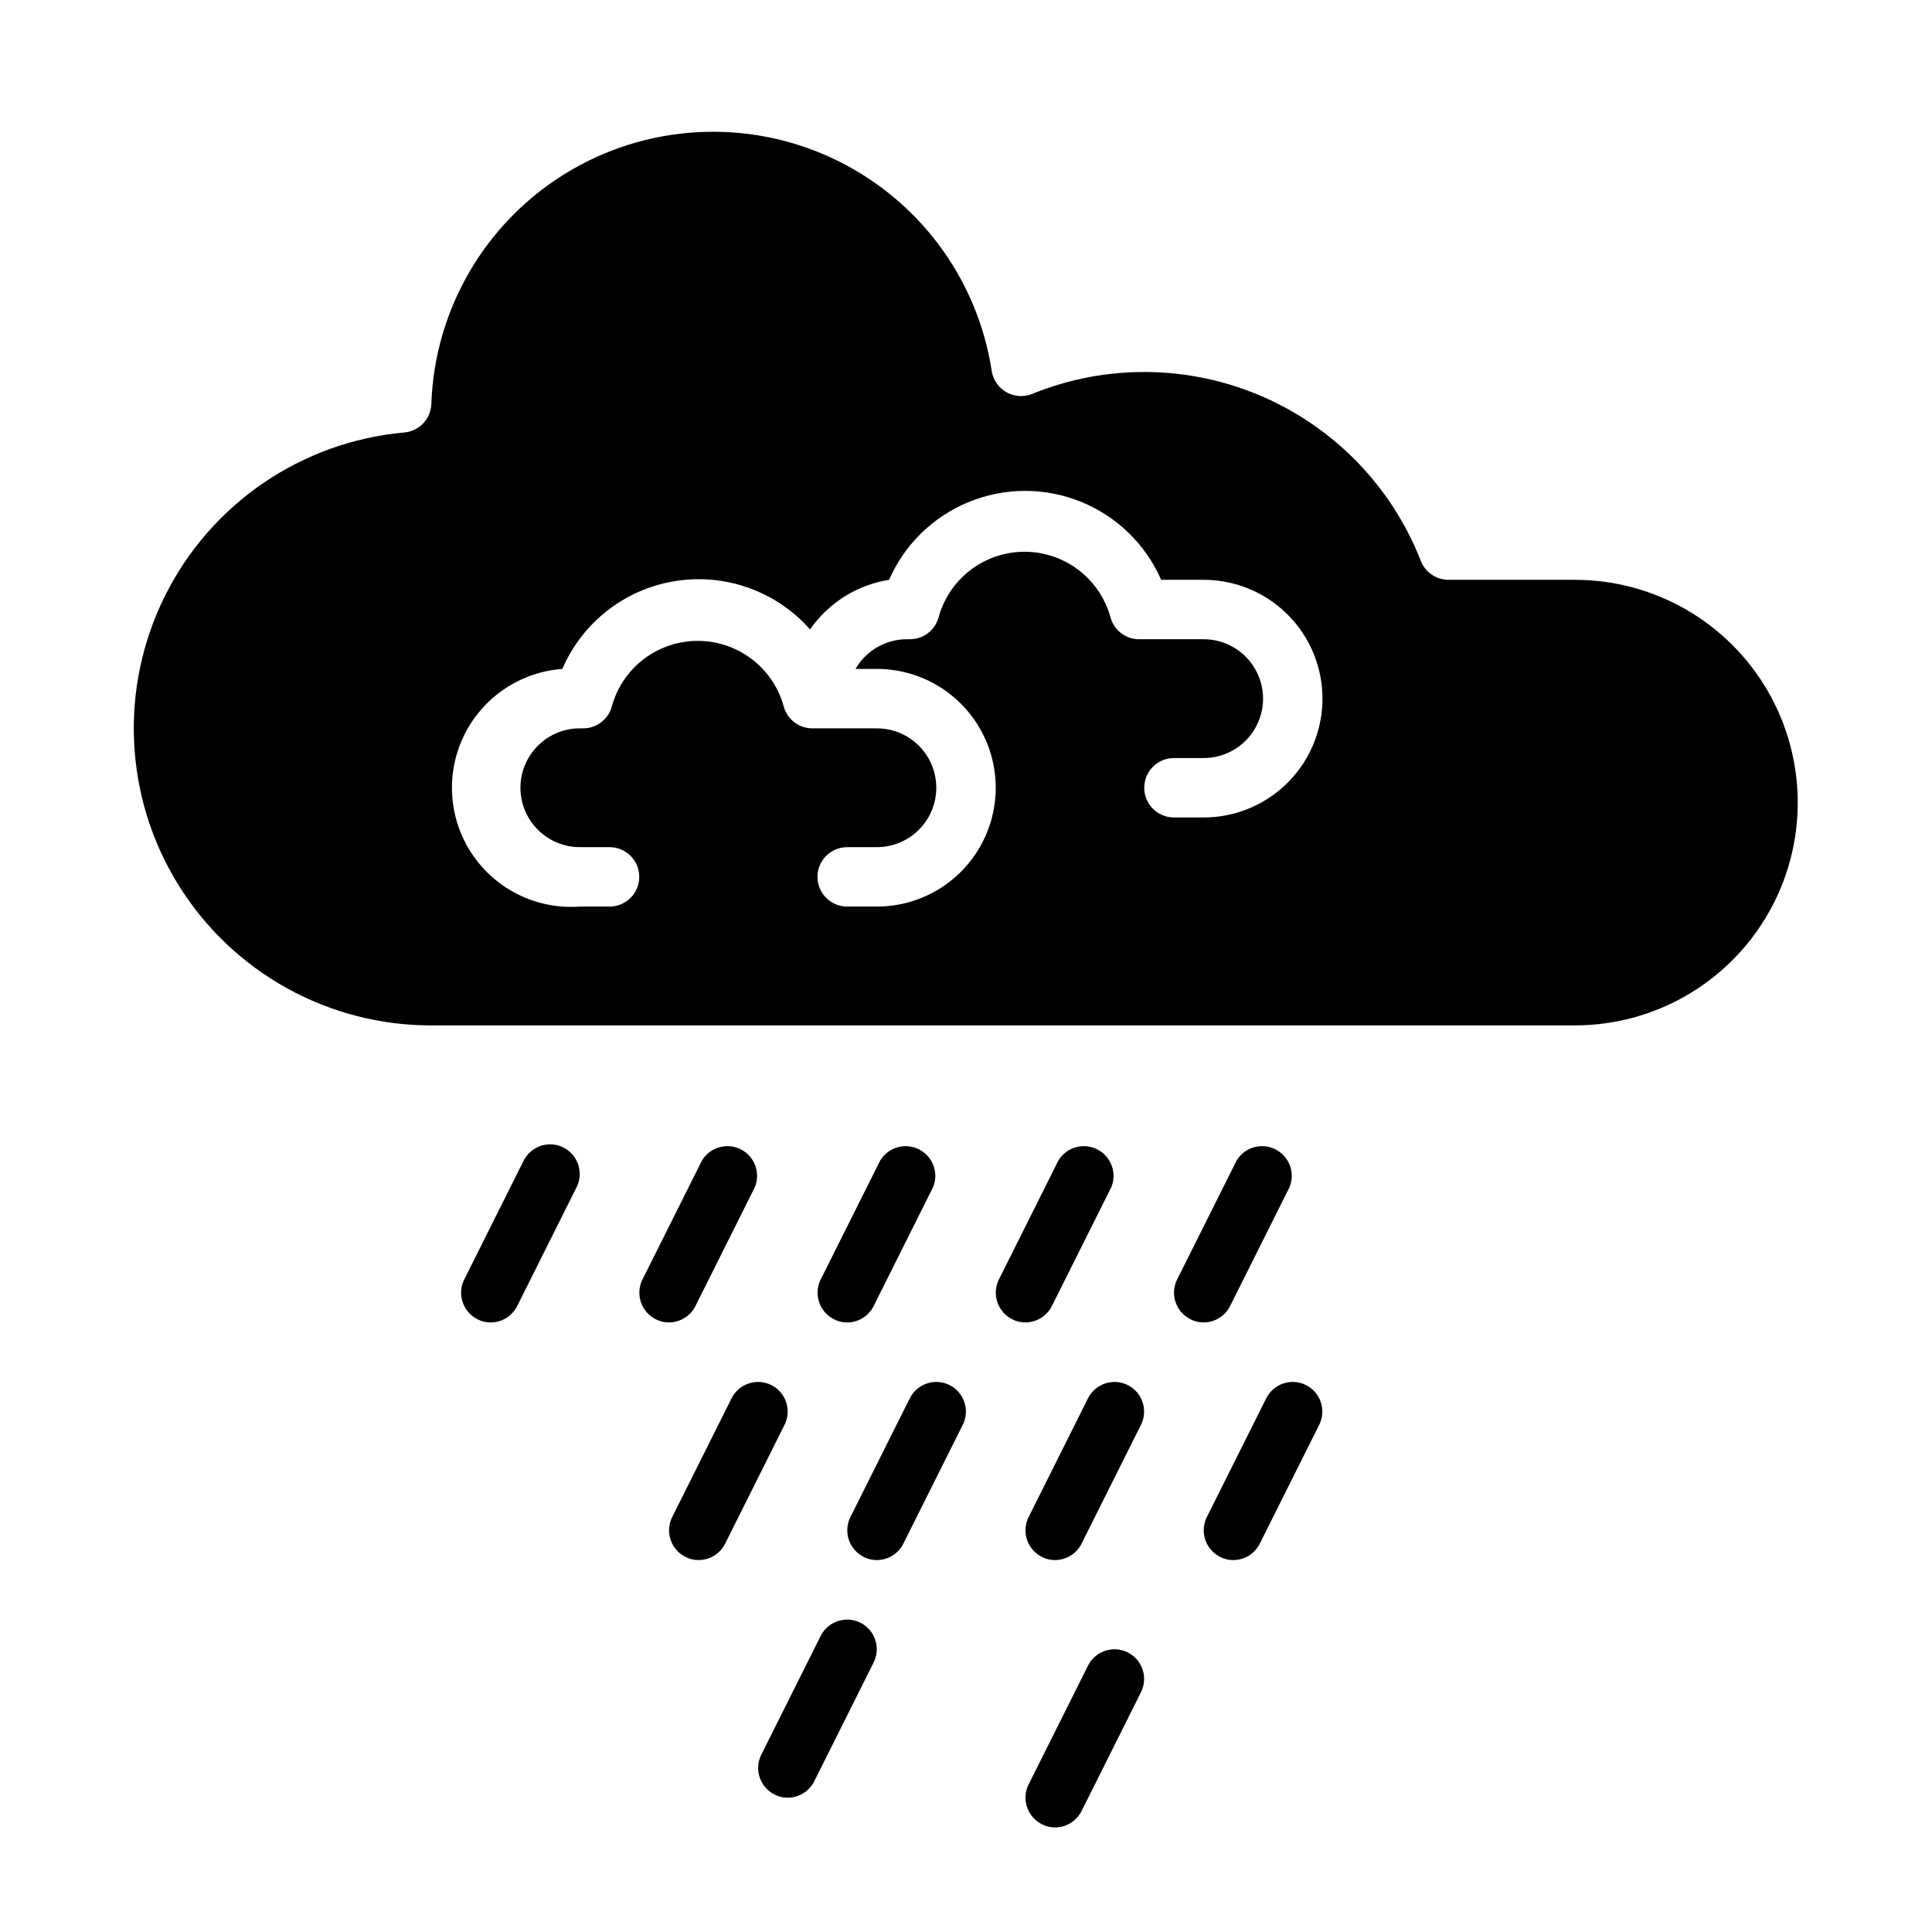 <?xml version="1.0" encoding="UTF-8"?>
<!-- Uploaded to: ICON Repo, www.iconrepo.com, Generator: ICON Repo Mixer Tools -->
<svg fill="#000000" width="800px" height="800px" version="1.1" viewBox="144 144 512 512" xmlns="http://www.w3.org/2000/svg">
 <g>
  <path d="m293.33 448.1c-3.871-1.945-8.582-0.398-10.547 3.461l-15.742 31.488h-0.004c-1.941 3.871-0.395 8.586 3.465 10.551 1.09 0.582 2.309 0.879 3.543 0.863 2.965-0.008 5.672-1.68 7.004-4.328l15.742-31.488h0.004c1.941-3.871 0.395-8.582-3.465-10.547z"/>
  <path d="m328.29 490.13 15.742-31.488c1.586-3.805-0.035-8.191-3.715-10.051s-8.172-0.566-10.297 2.965l-15.742 31.488c-1.945 3.871-0.398 8.586 3.461 10.551 1.09 0.582 2.309 0.879 3.543 0.863 2.965-0.008 5.672-1.68 7.008-4.328z"/>
  <path d="m442.9 511.07c-3.871-1.945-8.586-0.398-10.551 3.461l-15.742 31.488c-1.945 3.871-0.398 8.586 3.461 10.551 1.09 0.582 2.309 0.879 3.543 0.863 2.965-0.008 5.672-1.68 7.008-4.328l15.742-31.488c1.945-3.871 0.398-8.582-3.461-10.547z"/>
  <path d="m442.9 581.92c-3.871-1.945-8.586-0.398-10.551 3.461l-15.742 31.488c-1.945 3.871-0.398 8.586 3.461 10.551 1.09 0.582 2.309 0.879 3.543 0.867 2.965-0.012 5.672-1.684 7.008-4.332l15.742-31.488c1.945-3.871 0.398-8.582-3.461-10.547z"/>
  <path d="m422.75 490.13 15.742-31.488c1.586-3.805-0.035-8.191-3.715-10.051-3.68-1.859-8.172-0.566-10.297 2.965l-15.742 31.488c-1.945 3.871-0.398 8.586 3.461 10.551 1.09 0.582 2.309 0.879 3.543 0.863 2.965-0.008 5.672-1.68 7.008-4.328z"/>
  <path d="m469.98 490.13 15.742-31.488h0.004c1.582-3.805-0.039-8.191-3.719-10.051-3.676-1.859-8.168-0.566-10.297 2.965l-15.742 31.488c-1.945 3.871-0.395 8.586 3.465 10.551 1.086 0.582 2.305 0.879 3.543 0.863 2.961-0.008 5.672-1.68 7.004-4.328z"/>
  <path d="m395.67 511.07c-3.871-1.945-8.582-0.398-10.547 3.461l-15.742 31.488h-0.004c-1.941 3.871-0.395 8.586 3.465 10.551 1.09 0.582 2.309 0.879 3.543 0.863 2.965-0.008 5.672-1.68 7.004-4.328l15.742-31.488h0.004c1.945-3.871 0.395-8.582-3.465-10.547z"/>
  <path d="m490.13 511.07c-3.871-1.945-8.582-0.398-10.547 3.461l-15.742 31.488h-0.004c-1.941 3.871-0.395 8.586 3.465 10.551 1.09 0.582 2.309 0.879 3.543 0.863 2.965-0.008 5.672-1.68 7.004-4.328l15.742-31.488h0.004c1.941-3.871 0.395-8.582-3.465-10.547z"/>
  <path d="m364.97 493.6c1.09 0.582 2.309 0.879 3.543 0.863 2.965-0.008 5.672-1.68 7.004-4.328l15.742-31.488h0.004c1.582-3.805-0.035-8.191-3.715-10.051s-8.172-0.566-10.297 2.965l-15.742 31.488h-0.004c-1.945 3.871-0.395 8.586 3.465 10.551z"/>
  <path d="m348.44 511.07c-3.871-1.945-8.586-0.398-10.551 3.461l-15.742 31.488c-1.945 3.871-0.395 8.586 3.465 10.551 1.086 0.582 2.305 0.879 3.539 0.863 2.965-0.008 5.676-1.68 7.008-4.328l15.742-31.488h0.004c1.941-3.871 0.395-8.582-3.465-10.547z"/>
  <path d="m372.05 574.05c-3.871-1.945-8.586-0.398-10.551 3.461l-15.742 31.488c-1.945 3.871-0.398 8.586 3.461 10.551 1.09 0.582 2.309 0.879 3.543 0.863 2.965-0.008 5.672-1.68 7.008-4.328l15.742-31.488c1.945-3.871 0.398-8.586-3.461-10.547z"/>
  <path d="m561.38 297.66h-33.535c-3.246-0.012-6.152-2.012-7.32-5.039-7.672-19.613-22.883-35.336-42.234-43.648-19.348-8.312-41.223-8.527-60.73-0.594-2.188 0.891-4.66 0.754-6.734-0.375-2.074-1.129-3.535-3.129-3.973-5.449-3.715-24.801-19.625-46.082-42.363-56.664-22.734-10.578-49.262-9.047-70.629 4.082-21.363 13.129-34.719 36.098-35.555 61.16-0.18 3.934-3.238 7.129-7.164 7.481-27.191 2.438-51.18 18.793-63.383 43.219-12.203 24.422-10.883 53.426 3.492 76.637 14.379 23.211 39.754 37.316 67.055 37.27h303.07c21.094 0 40.582-11.254 51.129-29.52s10.547-40.773 0-59.039c-10.547-18.27-30.035-29.52-51.129-29.52zm-98.398 62.973h-7.875c-4.348 0-7.871-3.523-7.871-7.871s3.523-7.871 7.871-7.871h7.875c5.621 0 10.82-3 13.633-7.871 2.812-4.871 2.812-10.875 0-15.746s-8.012-7.871-13.633-7.871h-16.848c-3.684 0.117-6.953-2.336-7.871-5.902-1.859-6.676-6.555-12.195-12.84-15.102-6.289-2.906-13.535-2.906-19.82 0-6.289 2.906-10.984 8.426-12.84 15.102-0.922 3.566-4.191 6.019-7.875 5.902h-0.629c-5.59 0.035-10.742 3.031-13.539 7.871h5.668c11.25 0 21.645 6.004 27.27 15.746 5.625 9.742 5.625 21.746 0 31.488-5.625 9.742-16.02 15.742-27.27 15.742h-7.871c-4.348 0-7.875-3.523-7.875-7.871 0-4.348 3.527-7.871 7.875-7.871h7.871c5.625 0 10.82-3.004 13.633-7.875 2.812-4.871 2.812-10.871 0-15.742-2.812-4.871-8.008-7.871-13.633-7.871h-16.848c-3.68 0.117-6.953-2.336-7.871-5.906-1.859-6.672-6.551-12.191-12.84-15.098-6.285-2.906-13.535-2.906-19.82 0-6.289 2.906-10.98 8.426-12.84 15.098-0.918 3.57-4.191 6.023-7.871 5.906h-0.629c-5.625 0-10.824 3-13.637 7.871-2.812 4.871-2.812 10.871 0 15.742 2.812 4.871 8.012 7.875 13.637 7.875h7.871c4.348 0 7.871 3.523 7.871 7.871 0 4.348-3.523 7.871-7.871 7.871h-7.871c-11.25 0.832-22.09-4.406-28.434-13.73-6.344-9.328-7.227-21.332-2.32-31.488 4.906-10.16 14.859-16.926 26.109-17.758 5.332-12.379 16.633-21.164 29.945-23.289 13.312-2.121 26.785 2.715 35.707 12.82 4.894-7.055 12.457-11.801 20.938-13.145 4.113-9.398 11.734-16.812 21.234-20.676 9.504-3.859 20.137-3.859 29.637 0 9.504 3.863 17.121 11.277 21.238 20.676h11.258c11.246 0 21.645 6 27.27 15.742 5.621 9.742 5.621 21.746 0 31.488-5.625 9.742-16.023 15.742-27.27 15.742z"/>
 </g>
</svg>